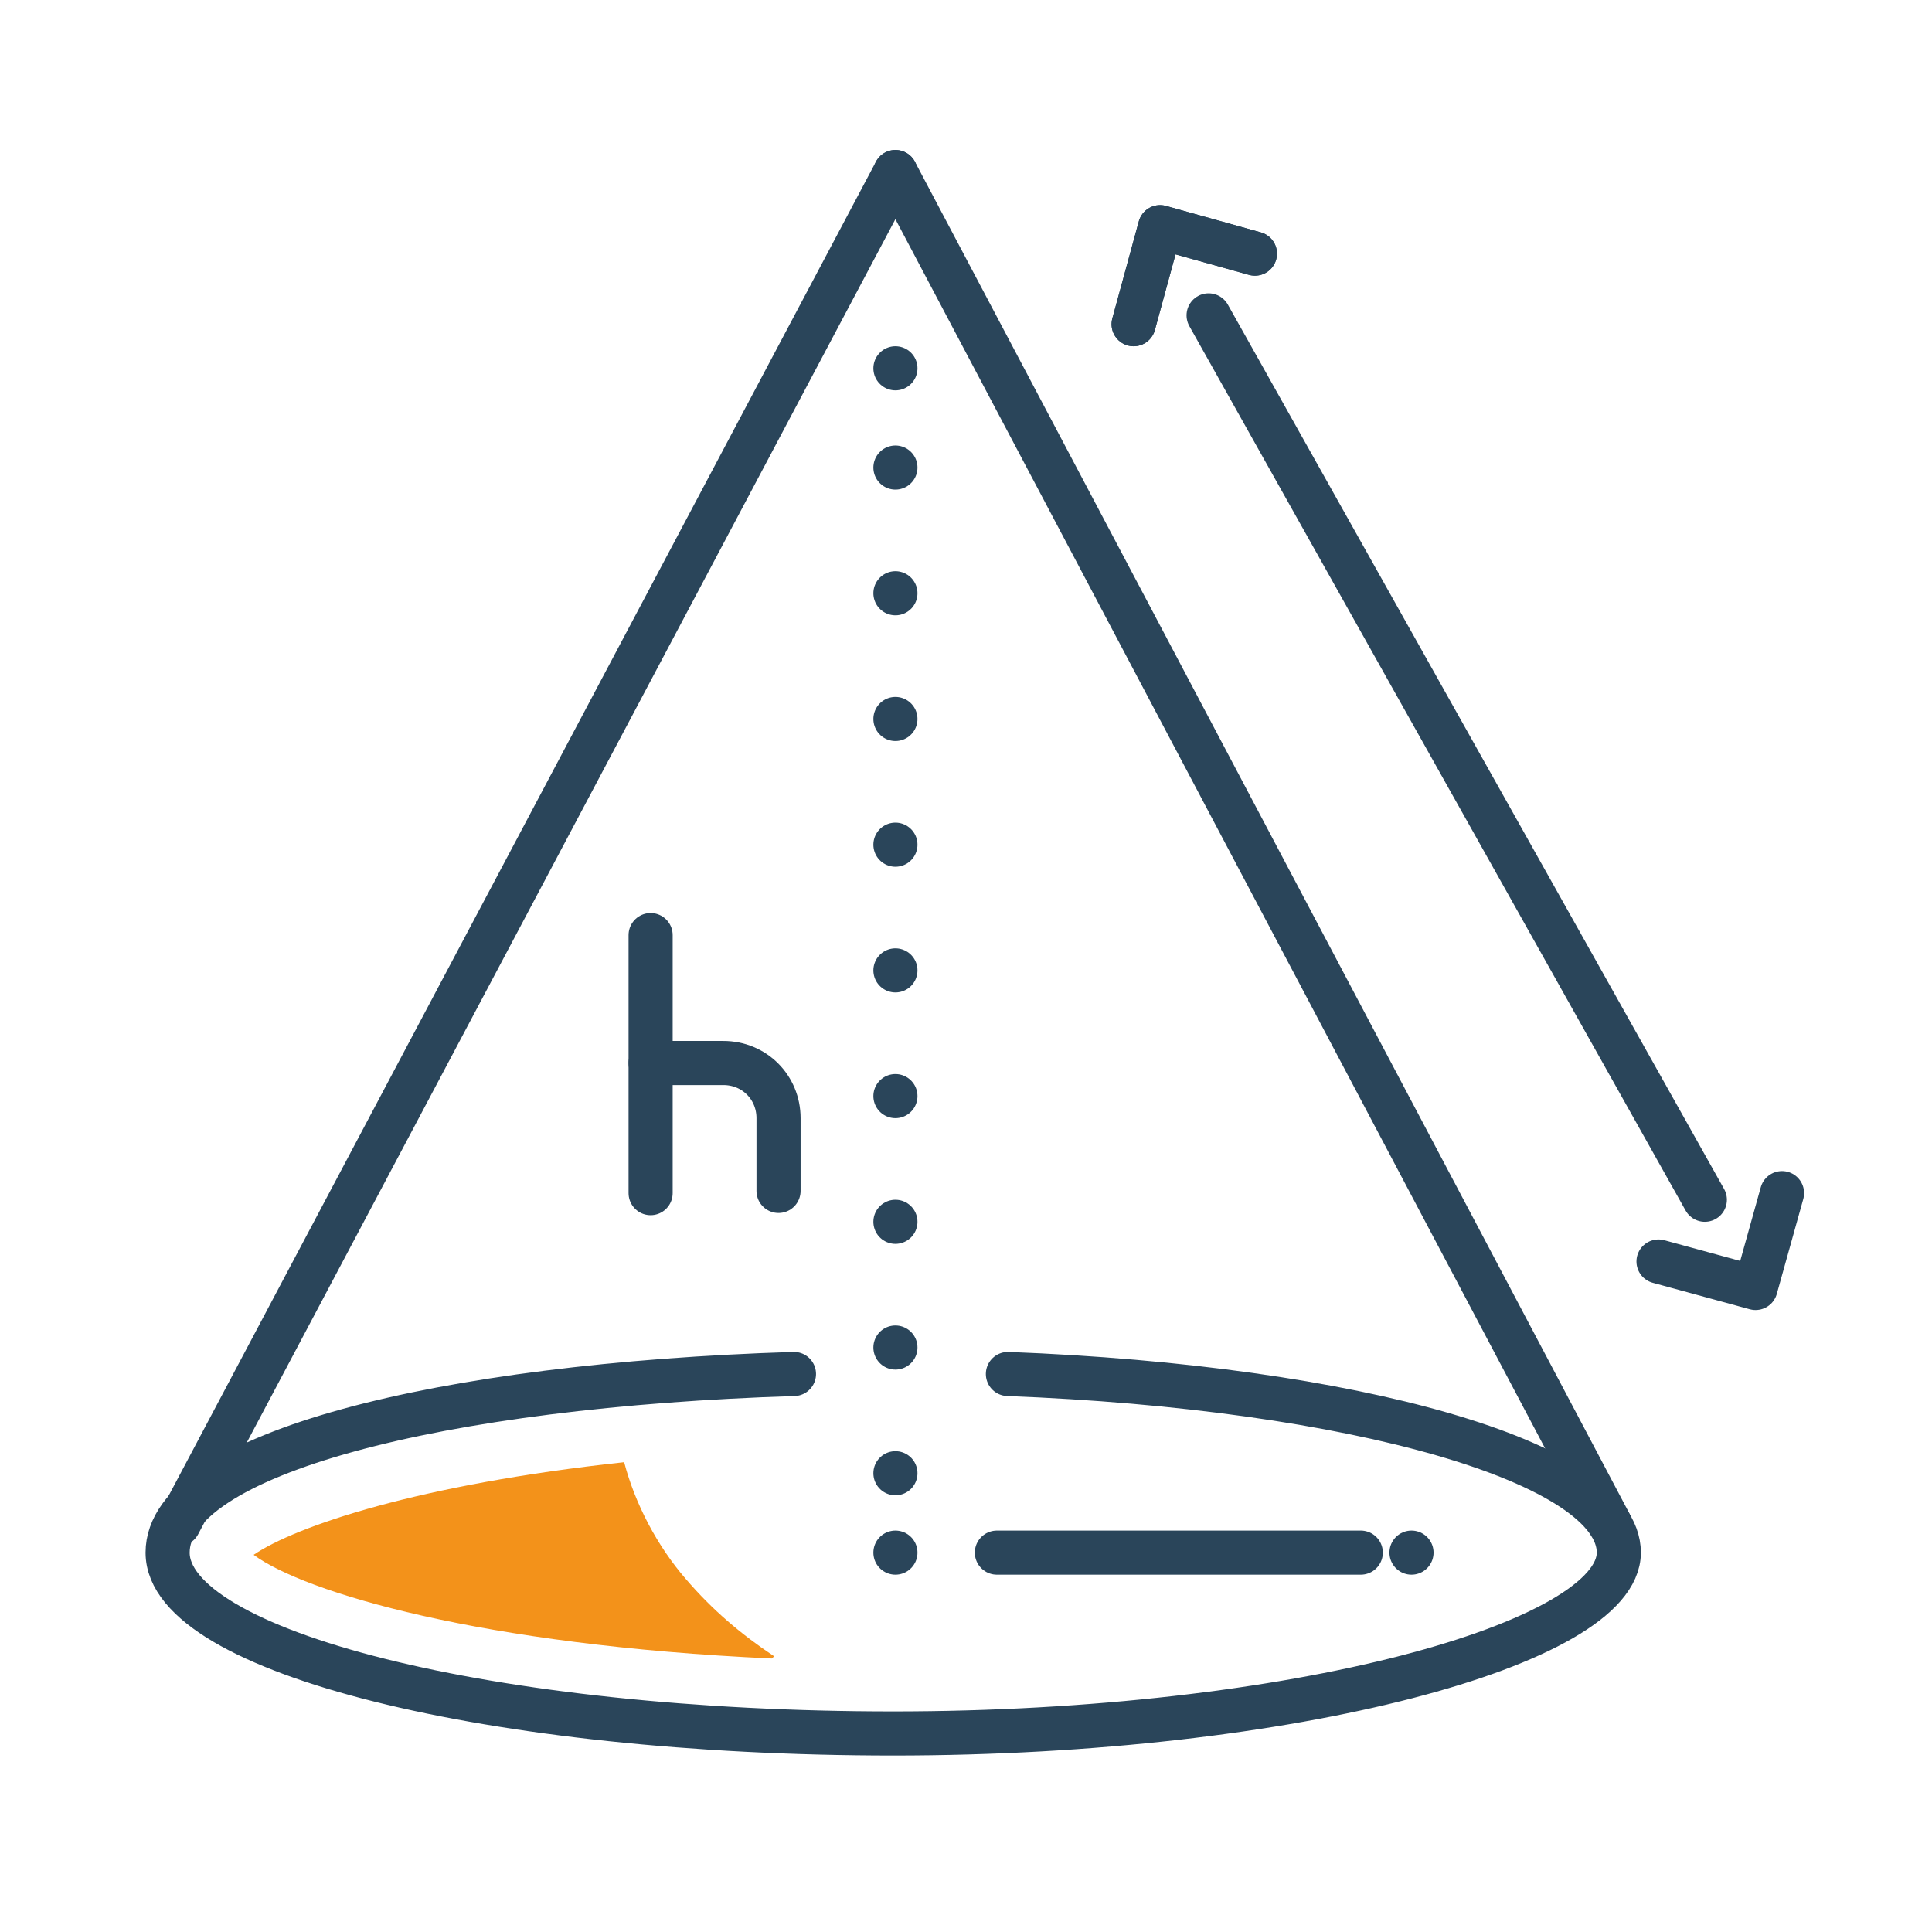<?xml version="1.0" encoding="UTF-8"?>
<svg xmlns="http://www.w3.org/2000/svg" version="1.1" viewBox="0 0 87.6 87.3">
  <defs>
    <style>
      .cls-1 {
        stroke-dasharray: 0 5.7;
      }

      .cls-1, .cls-2 {
        fill: none;
        stroke: #2a455a;
        stroke-linecap: round;
        stroke-linejoin: round;
        stroke-width: 2px;
      }

      .cls-3 {
        fill: #f3921a;
      }
    </style>
  </defs>
  <!-- Generator: Adobe Illustrator 28.6.0, SVG Export Plug-In . SVG Version: 1.2.0 Build 709)  -->
  <g>
    <g id="Ebene_1">
      <g>
        <path class="cls-2" d="M45.7,62.3c15.7.6,27.7,4,27.7,8.1s-14.7,8.2-32.9,8.2-32.9-3.7-32.9-8.2,12.4-7.6,28.4-8.1"/>
        <line class="cls-2" x1="73" y1="69.1" x2="40.6" y2="7.8"/>
        <line class="cls-2" x1="8.1" y1="69.1" x2="40.6" y2="7.8"/>
        <line class="cls-2" x1="40.6" y1="16.7" x2="40.6" y2="16.7"/>
        <line class="cls-1" x1="40.6" y1="21.2" x2="40.6" y2="68.2"/>
        <line class="cls-2" x1="40.6" y1="70.4" x2="40.6" y2="70.4"/>
        <line class="cls-2" x1="45.2" y1="70.4" x2="61.7" y2="70.4"/>
        <line class="cls-2" x1="64" y1="70.4" x2="64" y2="70.4"/>
        <polyline class="cls-2" points="56.9 11.5 52.6 10.3 52.6 10.3 51.4 14.7"/>
        <polyline class="cls-2" points="51.4 14.7 52.6 10.3 52.6 10.3 56.9 11.5"/>
        <polyline class="cls-2" points="80.8 54.1 79.6 58.4 79.6 58.4 75.2 57.2"/>
        <line class="cls-2" x1="54.8" y1="14.3" x2="77.3" y2="54.4"/>
        <line class="cls-2" x1="29.5" y1="42.4" x2="29.5" y2="54.1"/>
        <path class="cls-2" d="M29.5,48.2h3.3c1.4,0,2.5,1.1,2.5,2.5v3.3"/>
        <path class="cls-3" d="M35.1,75.1c-1.5-1-2.8-2.1-4-3.5-1.3-1.5-2.3-3.4-2.8-5.3-9.3,1-14.9,2.9-16.8,4.2,2.3,1.7,10.3,4.1,23.5,4.7Z"/>
      </g>
    </g>
  </g>
</svg>
